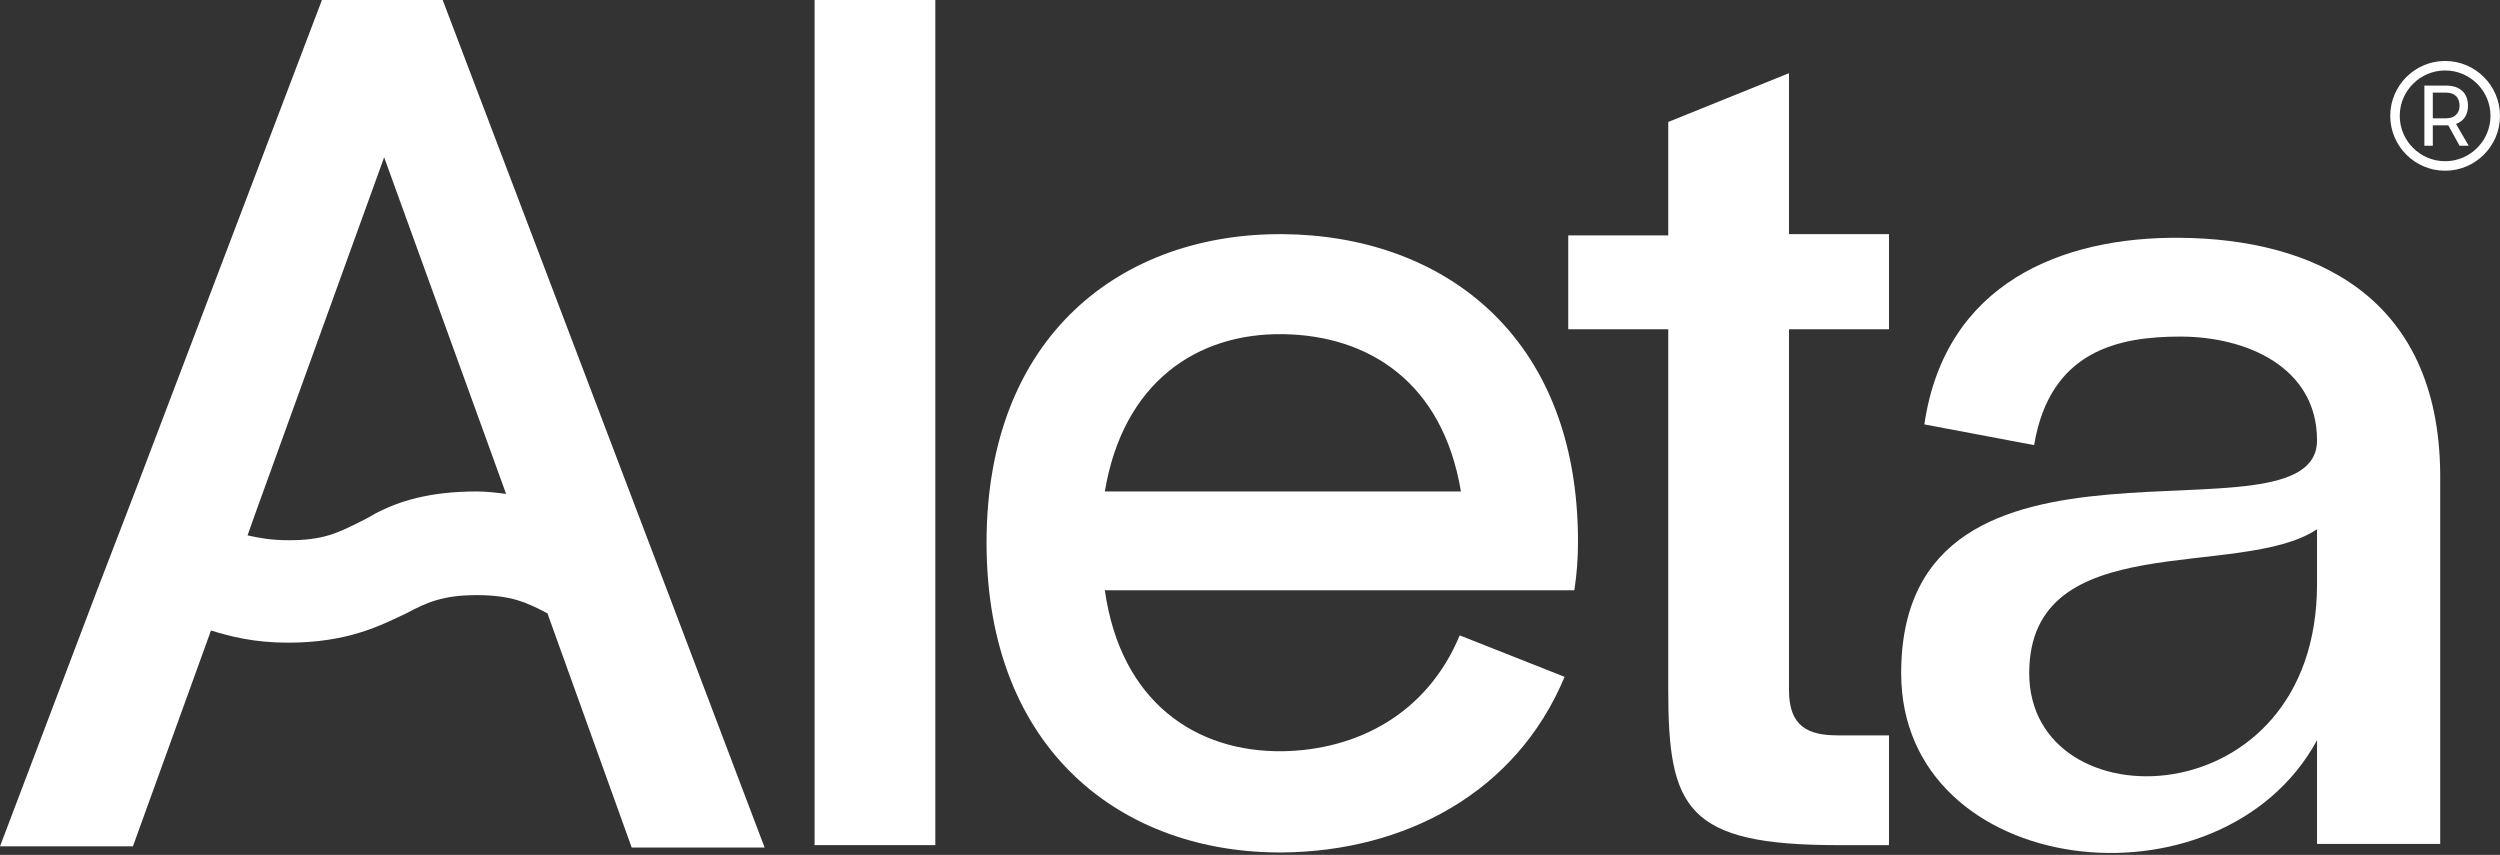 <?xml version="1.0" encoding="utf-8"?>
<svg xmlns="http://www.w3.org/2000/svg" width="155" height="53" viewBox="0 0 155 53" fill="none">
<rect x="0" y="0" width="155" height="53" fill="#333333" stroke="none"/>
<path d="M110.917 4.537L103.432 7.561V14.593H97.231V20.415H103.432V42.795C103.432 50.129 104.566 52.398 113.941 52.398H117.117V45.593H113.941C112.127 45.593 110.917 45.063 110.917 42.795V20.415H117.117V14.517H110.917V4.537Z" fill="white"/>
<path d="M57.99 0H50.505V52.398H57.99V0Z" fill="white"/>
<path d="M79.539 14.518C69.634 14.442 61.166 20.718 61.166 33.647C61.166 46.576 69.634 52.928 79.539 52.852C87.024 52.776 93.98 49.223 97.005 41.964L90.502 39.393C88.461 44.308 84.075 46.501 79.539 46.576C74.17 46.652 69.483 43.552 68.5 36.596H97.609C97.761 35.613 97.836 34.63 97.836 33.572C97.836 20.718 89.368 14.593 79.539 14.518ZM68.5 30.471C69.634 23.667 74.246 20.642 79.539 20.718C84.831 20.793 89.444 23.667 90.578 30.471H68.5Z" fill="white"/>
<path d="M135.188 14.744C127.854 14.668 120.595 17.541 119.31 26.312L126.115 27.597C127.098 21.7 131.407 20.868 135.188 20.868C139.271 20.868 143.656 22.758 143.656 27.295C143.656 34.327 117.873 24.422 117.873 41.736C117.873 54.514 137.683 56.858 143.656 45.895V52.322H151.293V29.412C151.217 18.222 143.278 14.819 135.188 14.744ZM143.656 36.217C143.656 50.81 125.812 51.188 125.812 41.736C125.812 32.588 138.893 35.99 143.656 32.814V36.217Z" fill="white"/>
<path d="M40.149 33.42L27.446 0H19.961L8.317 30.622L6.049 36.52L0 52.473H8.241L13.081 39.09C14.29 39.468 15.803 39.846 17.844 39.846C21.549 39.846 23.59 38.788 25.178 38.032C26.463 37.351 27.446 36.898 29.564 36.898C31.681 36.898 32.663 37.351 33.949 38.032L34.025 38.259L39.166 52.549H47.407L41.359 36.595L40.149 33.42ZM29.564 30.471C26.615 30.471 24.724 31.076 23.288 31.832C22.759 32.134 22.759 32.134 22.305 32.361C20.944 33.041 20.037 33.495 17.92 33.495C16.785 33.495 16.029 33.344 15.349 33.193L15.803 31.907L23.817 9.754L31.378 30.622C30.773 30.546 30.168 30.471 29.564 30.471Z" fill="white"/>
<path d="M151.598 3.78C149.722 3.78 148.195 5.307 148.195 7.183C148.195 9.058 149.722 10.585 151.598 10.585C153.473 10.585 155 9.058 155 7.183C155 5.307 153.473 3.78 151.598 3.78ZM151.598 9.996C150.049 9.996 148.784 8.731 148.784 7.183C148.784 5.634 150.049 4.369 151.598 4.369C153.146 4.369 154.411 5.634 154.411 7.183C154.411 8.731 153.146 9.996 151.598 9.996ZM153.015 6.55C153.015 5.765 152.514 5.307 151.663 5.307H150.311V9.037H150.834V7.772H151.663H151.794L152.492 9.037H153.059L152.274 7.684C152.754 7.51 153.015 7.117 153.015 6.55ZM150.834 5.743H151.663C152.208 5.743 152.492 6.07 152.492 6.55C152.492 7.008 152.208 7.335 151.663 7.335H150.834V5.743Z" fill="white"/>
</svg>